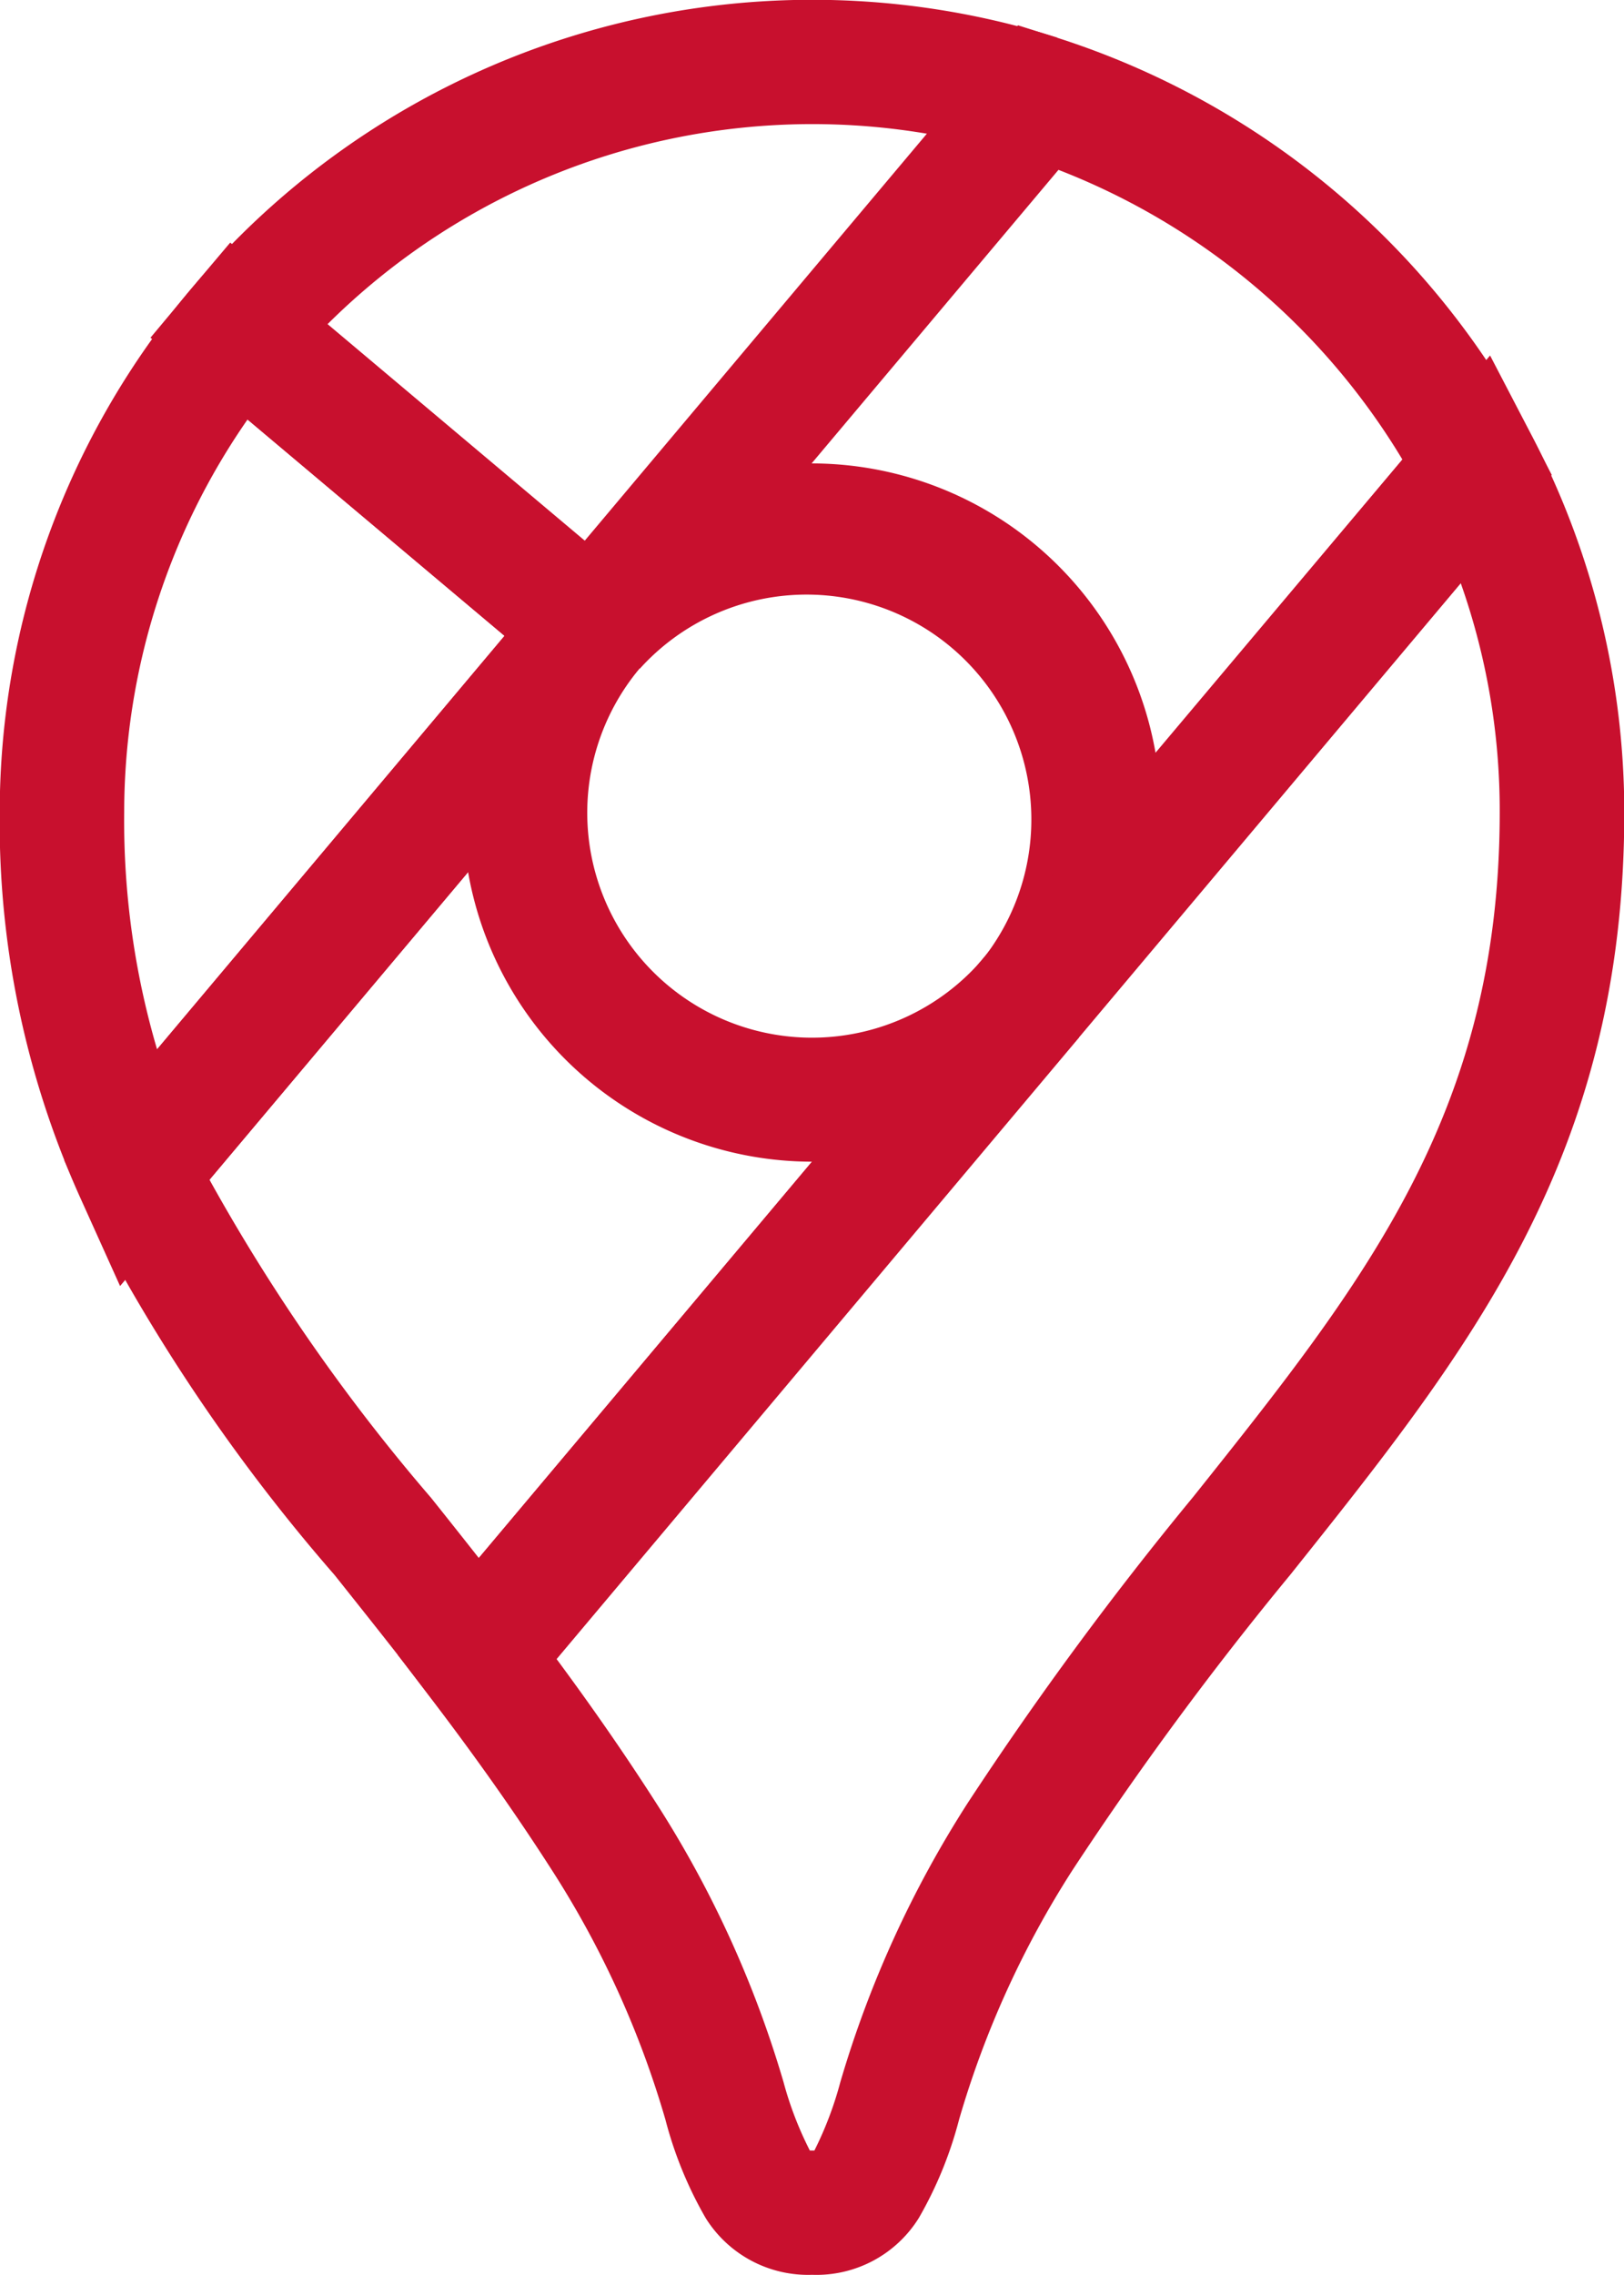 <svg xmlns="http://www.w3.org/2000/svg" width="17" height="23.799" viewBox="0 0 17 23.799"><g transform="translate(0.65 0.65)"><path d="M2540.727,3502.037l-4.206-3.538.418-.5a8.5,8.5,0,0,1,9.075-2.639l-.391,1.24a7.2,7.2,0,0,0-7.248,1.757l3.189,2.683Z" transform="translate(-2535.596 -3495.616)" fill="#c8102e"/><path d="M2440.964,3644.321l4.7,3.958-5.853,6.958-.425-.942a9.554,9.554,0,0,1-.835-4.011,8.506,8.506,0,0,1,1.991-5.464Zm2.872,4.115-2.691-2.264a7.206,7.206,0,0,0-1.291,4.111,8.464,8.464,0,0,0,.344,2.477Z" transform="translate(-2439.204 -3642.433)" fill="#c8102e"/><path d="M2739.728,3514.382l.414.131a8.558,8.558,0,0,1,4.974,4.187l.2.386-.28.333-4.659,5.539-.016.019-.993-.838.013-.015a2.353,2.353,0,0,0-3.6-3.024l-.009.011-1-.836.011-.014Zm4.024,4.542a7.264,7.264,0,0,0-3.6-3.03l-2.584,3.071h0a3.658,3.658,0,0,1,3.6,3.027Z" transform="translate(-2729.722 -3514.767)" fill="#c8102e"/><path d="M2484.966,3811.237l1,.835a2.352,2.352,0,0,0,3.6,3.03l.994.838-6.319,7.513-.492-.644c-.33-.432-.661-.846-.98-1.247a19.006,19.006,0,0,1-2.663-3.968l-.168-.373.263-.313Zm2.8,6a3.658,3.658,0,0,1-3.6-3.029l-2.707,3.218a19.877,19.877,0,0,0,2.319,3.327q.247.309.5.63l3.487-4.146Z" transform="translate(-2479.916 -3805.734)" fill="#c8102e"/><path d="M2674.678,3740.418a1.264,1.264,0,0,1-1.114-.592,4.134,4.134,0,0,1-.422-1.03,9.942,9.942,0,0,0-1.187-2.609c-.38-.592-.792-1.177-1.3-1.842l-.316-.414.335-.4,11.1-13.192.449.862a8.519,8.519,0,0,1,.956,3.917c0,3.6-1.618,5.623-3.492,7.971a35.572,35.572,0,0,0-2.282,3.092,9.967,9.967,0,0,0-1.19,2.615,4.142,4.142,0,0,1-.421,1.028A1.262,1.262,0,0,1,2674.678,3740.418Zm-.025-1.3h.048a3.713,3.713,0,0,0,.271-.714,11.258,11.258,0,0,1,1.336-2.925,36.574,36.574,0,0,1,2.359-3.2c1.792-2.246,3.208-4.021,3.208-7.161a7.129,7.129,0,0,0-.409-2.4L2672,3733.973c.391.528.729,1.017,1.045,1.51a11.239,11.239,0,0,1,1.333,2.919A3.669,3.669,0,0,0,2674.653,3739.117Z" transform="translate(-2666.826 -3717.27)" fill="#c8102e"/></g></svg>